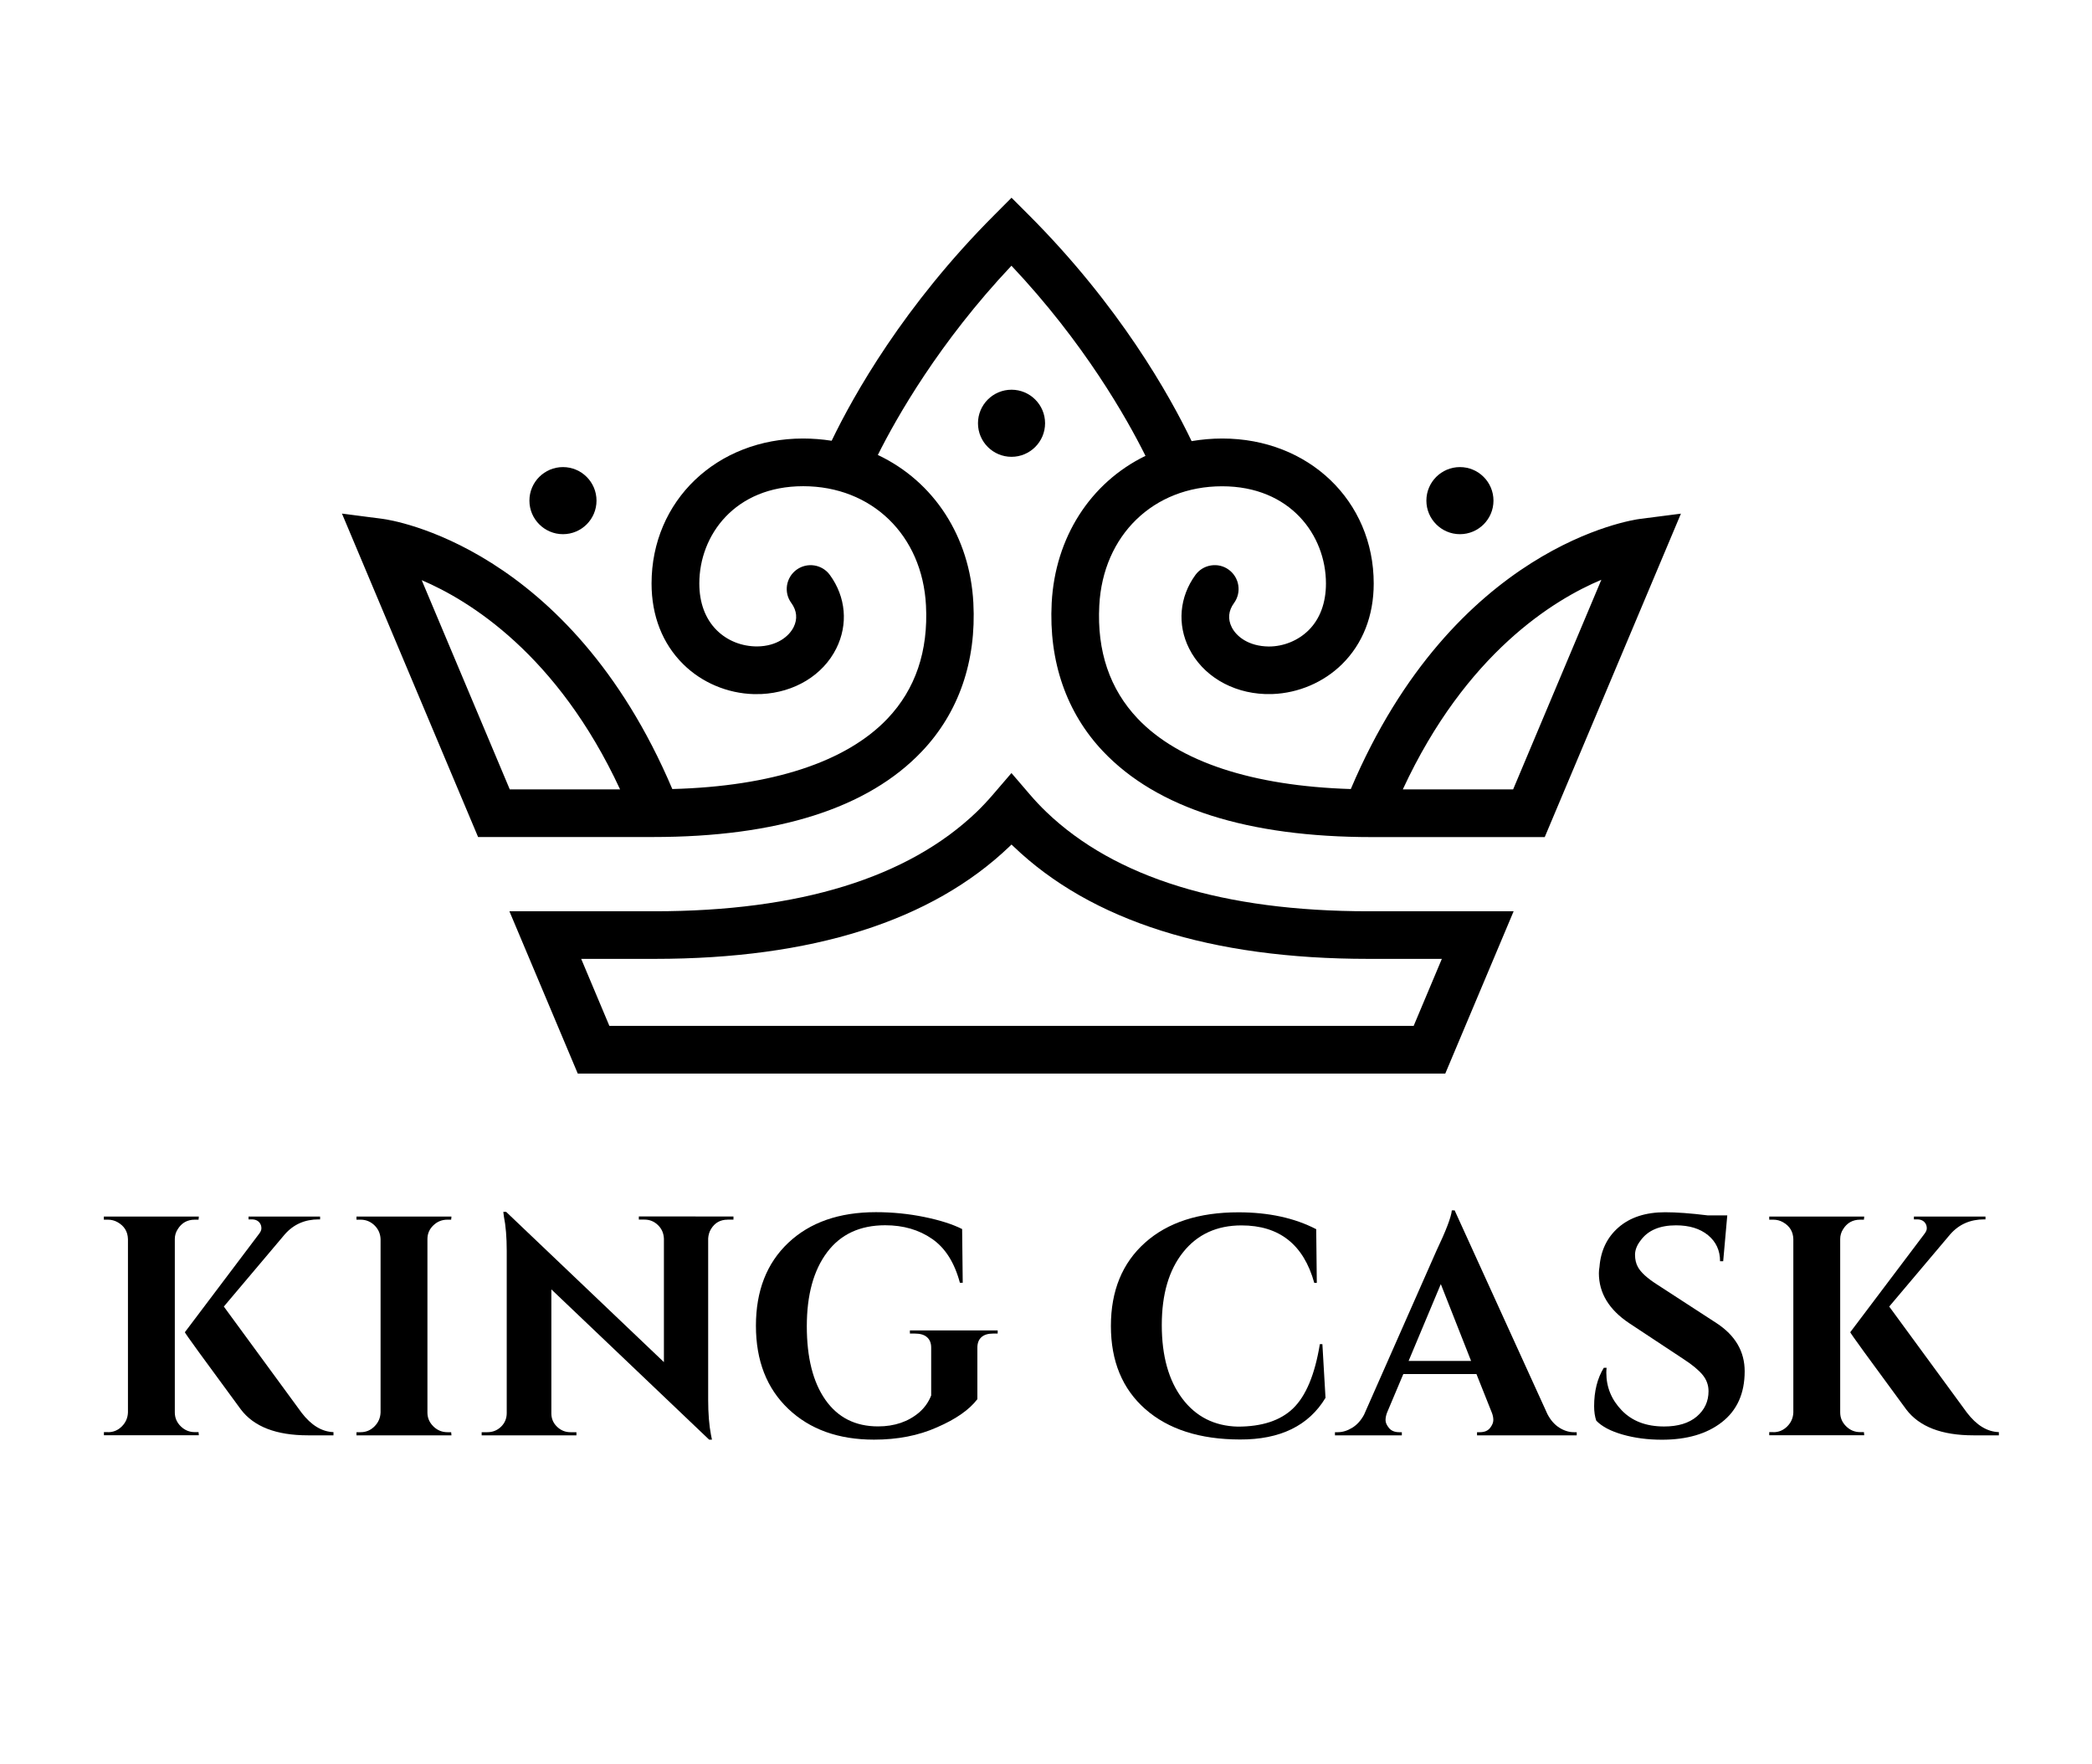 <?xml version="1.0" encoding="utf-8"?>
<!-- Generator: Adobe Illustrator 25.4.1, SVG Export Plug-In . SVG Version: 6.00 Build 0)  -->
<svg version="1.1" baseProfile="tiny" id="Layer_1" xmlns="http://www.w3.org/2000/svg" xmlns:xlink="http://www.w3.org/1999/xlink"
	 x="0px" y="0px" viewBox="0 0 281.23 237.16" overflow="visible" xml:space="preserve">
<g>
	<path d="M140.66,109.15c-0.76-0.73-1.5-1.51-2.26-2.4l-2.43-2.83l-2.43,2.83c-0.75,0.88-1.49,1.66-2.25,2.4
		C122.05,118,107.48,122.5,88,122.5H68.48l9.19,21.82h116.62l9.19-21.82h-19.52C164.46,122.5,149.9,118.01,140.66,109.15z
		 M81.92,137.91l-3.79-9.01H88c21.19,0,37.25-5.09,47.73-15.13l0.25-0.24l0.25,0.24c10.47,10.04,26.53,15.13,47.73,15.13h9.87
		l-3.79,9.01H81.92z"/>
	<path d="M220.44,69.76c-1.01,0.13-24.98,3.62-38.85,36.31c-13.25-0.41-23.15-3.68-28.65-9.47c-3.75-3.95-5.49-9.07-5.16-15.21
		c0.49-9.43,7.28-16.02,16.51-16.02c9.16,0,13.96,6.58,13.96,13.08c0,2.59-0.81,4.77-2.34,6.28c-1.4,1.38-3.35,2.18-5.34,2.18
		c-2.74-0.03-4.37-1.36-4.99-2.6c-0.55-1.1-0.44-2.22,0.31-3.24c1.04-1.43,0.73-3.43-0.7-4.48c-0.69-0.51-1.54-0.71-2.38-0.58
		c-0.85,0.13-1.59,0.58-2.1,1.27c-2.16,2.96-2.48,6.66-0.86,9.89c1.82,3.63,5.7,5.96,10.19,6.13l1.03,0
		c3.49-0.13,6.88-1.58,9.35-4.02c2.78-2.75,4.25-6.5,4.25-10.84c0-11.11-8.75-19.49-20.36-19.49c-1.37,0-2.75,0.12-4.12,0.35l0,0v0
		c-2.93-6.11-9.68-18.19-21.94-30.45l-2.27-2.27l-2.26,2.27c-12.23,12.23-18.98,24.3-21.92,30.4c-1.28-0.2-2.57-0.3-3.85-0.3
		c-11.61,0-20.36,8.38-20.36,19.49c0,4.34,1.47,8.09,4.25,10.84c2.5,2.48,5.94,3.93,9.49,4.03l1.03-0.01
		c4.43-0.21,8.26-2.52,10.06-6.12c1.62-3.24,1.3-6.93-0.86-9.89c-1.04-1.43-3.05-1.74-4.48-0.7c-0.69,0.5-1.14,1.25-1.28,2.09
		c-0.13,0.85,0.07,1.69,0.58,2.38c0.75,1.03,0.85,2.15,0.31,3.24c-0.62,1.24-2.23,2.57-4.9,2.6c-2.09,0-4.02-0.77-5.44-2.18
		c-1.53-1.52-2.34-3.69-2.34-6.28c0-6.5,4.79-13.08,13.96-13.08c9.23,0,16.02,6.59,16.51,16.02c0.32,6.14-1.41,11.26-5.16,15.21
		c-5.54,5.84-15.54,9.12-28.94,9.48C76.49,73.38,52.52,69.9,51.5,69.76l-5.53-0.72l18.3,43.48h23.5c16.75,0,28.92-3.87,36.17-11.52
		c4.94-5.2,7.33-12.1,6.91-19.96c-0.47-8.87-5.27-16.3-12.84-19.88c2.54-5.08,8.25-15.14,17.96-25.44l0,0v0
		c9.76,10.35,15.48,20.46,18.02,25.56c-7.44,3.62-12.15,11.01-12.61,19.77c-0.41,7.86,1.98,14.76,6.91,19.96
		c7.25,7.64,19.42,11.52,36.17,11.52h23.2l18.31-43.48L220.44,69.76z M188.58,106.12c8.5-18.35,20.37-25.53,26.69-28.18
		l-11.86,28.18H188.58z M83.36,106.12H68.53L56.69,77.99C63.03,80.69,74.91,87.92,83.36,106.12z"/>
	<path d="M140.49,56.9c0-2.49-2.02-4.51-4.51-4.51c-2.49,0-4.51,2.02-4.51,4.51c0,2.49,2.02,4.51,4.51,4.51
		C138.46,61.41,140.49,59.39,140.49,56.9z"/>
	<path d="M196.26,71.81c2.49,0,4.51-2.02,4.51-4.51c0-2.49-2.02-4.51-4.51-4.51c-2.49,0-4.51,2.02-4.51,4.51
		C191.75,69.79,193.78,71.81,196.26,71.81z"/>
	<path d="M75.68,71.81c2.49,0,4.51-2.02,4.51-4.51c0-2.49-2.02-4.51-4.51-4.51c-2.49,0-4.51,2.02-4.51,4.51
		C71.17,69.79,73.2,71.81,75.68,71.81z"/>
</g>
<g>
	<path d="M14.51,192.53c0.73,0,1.35-0.26,1.87-0.78c0.52-0.52,0.79-1.14,0.82-1.87v-23.31c-0.03-1.01-0.49-1.76-1.39-2.27
		c-0.39-0.22-0.83-0.34-1.3-0.34h-0.55v-0.42h12.77l-0.04,0.42h-0.5c-1.01,0-1.78,0.43-2.31,1.3c-0.25,0.39-0.38,0.83-0.38,1.3
		v23.31c0,0.73,0.27,1.35,0.8,1.87c0.53,0.52,1.16,0.78,1.89,0.78h0.5l0.04,0.42H13.97v-0.42H14.51z M44.84,192.95h-3.44
		c-4.26,0-7.27-1.16-9.03-3.49c-5.01-6.8-7.52-10.26-7.52-10.37l9.95-13.19c0.22-0.28,0.34-0.53,0.34-0.76
		c0-0.22-0.04-0.42-0.13-0.59c-0.22-0.42-0.62-0.63-1.18-0.63h-0.42v-0.38h9.62v0.38h-0.17c-1.88,0-3.4,0.67-4.58,2.02l-8.19,9.7
		l10.46,14.28c1.29,1.68,2.72,2.55,4.28,2.6V192.95z"/>
	<path d="M48.47,192.53c0.73,0,1.35-0.26,1.87-0.78c0.52-0.52,0.79-1.14,0.82-1.87v-23.31c-0.03-0.73-0.3-1.34-0.82-1.85
		c-0.52-0.5-1.14-0.76-1.87-0.76h-0.55v-0.42h12.77l-0.04,0.42h-0.5c-0.73,0-1.36,0.25-1.89,0.76c-0.53,0.5-0.8,1.12-0.8,1.85v23.31
		c0,0.73,0.27,1.35,0.8,1.87c0.53,0.52,1.16,0.78,1.89,0.78h0.5l0.04,0.42H47.92v-0.42H48.47z"/>
	<path d="M97.81,163.96c-0.98,0-1.72,0.42-2.23,1.26c-0.22,0.36-0.35,0.79-0.38,1.26v21.67c0,1.88,0.13,3.46,0.38,4.75l0.13,0.63
		h-0.38l-21.21-20.2V190c0,0.7,0.25,1.3,0.76,1.79c0.5,0.49,1.11,0.74,1.81,0.74h0.8v0.42H64.75v-0.42h0.76
		c0.73,0,1.34-0.25,1.85-0.74c0.5-0.49,0.76-1.1,0.76-1.83v-21.8c0-1.85-0.13-3.39-0.38-4.62l-0.08-0.63h0.38l21.21,20.2v-16.59
		c-0.03-0.73-0.29-1.34-0.8-1.83c-0.5-0.49-1.11-0.74-1.81-0.74h-0.76v-0.42H98.6v0.42H97.81z"/>
	<path d="M117.5,193.53c-4.79,0-8.63-1.38-11.53-4.14c-2.9-2.76-4.35-6.48-4.35-11.17c0-4.69,1.45-8.41,4.35-11.15
		c2.9-2.74,6.83-4.12,11.78-4.12c2.24,0,4.41,0.22,6.51,0.65c2.1,0.43,3.79,0.97,5.08,1.62l0.08,7.22h-0.38
		c-0.73-2.72-1.97-4.68-3.74-5.9c-1.76-1.22-3.86-1.83-6.3-1.83c-3.39,0-5.99,1.21-7.81,3.63c-1.82,2.42-2.73,5.74-2.73,9.95
		c0,4.21,0.83,7.51,2.5,9.89s4.03,3.57,7.08,3.57c2.21,0,4.06-0.63,5.54-1.89c0.73-0.64,1.26-1.4,1.6-2.27v-6.43
		c0-0.62-0.19-1.08-0.57-1.41s-0.92-0.48-1.62-0.48h-0.67v-0.42h11.8v0.42h-0.63c-0.67,0-1.19,0.16-1.55,0.48
		c-0.36,0.32-0.55,0.79-0.55,1.41v6.93c-1.09,1.43-2.9,2.69-5.42,3.78C123.47,192.99,120.64,193.53,117.5,193.53z"/>
	<path d="M166.69,193.51c-5.4-0.01-9.65-1.38-12.73-4.09s-4.62-6.44-4.62-11.17c0-4.73,1.53-8.46,4.58-11.19
		c3.05-2.73,7.24-4.09,12.56-4.09c4.06,0,7.55,0.76,10.46,2.27l0.08,7.22h-0.34c-1.43-5.15-4.69-7.73-9.79-7.73
		c-3.3,0-5.92,1.2-7.83,3.59c-1.92,2.39-2.88,5.66-2.88,9.81c0,4.14,0.92,7.43,2.75,9.87c1.83,2.44,4.32,3.7,7.46,3.78
		c3.25,0,5.73-0.81,7.43-2.44c1.74-1.68,2.94-4.56,3.61-8.65h0.34l0.42,7.22C175.93,191.66,172.09,193.53,166.69,193.51z"/>
	<path d="M211.58,192.53h0.38v0.42h-13.4v-0.42h0.38c0.62,0,1.07-0.19,1.37-0.57s0.44-0.74,0.44-1.07s-0.07-0.67-0.21-1.01
		l-2.06-5.17h-9.83l-2.18,5.17c-0.14,0.36-0.21,0.71-0.21,1.03c0,0.32,0.15,0.67,0.46,1.05c0.31,0.38,0.77,0.57,1.39,0.57h0.34v0.42
		h-8.99v-0.42h0.38c0.64,0,1.29-0.2,1.93-0.59c0.64-0.39,1.18-0.98,1.6-1.76l9.7-21.97c1.32-2.77,2.02-4.61,2.1-5.5h0.38
		l12.47,27.38c0.42,0.81,0.95,1.42,1.6,1.83C210.25,192.32,210.91,192.53,211.58,192.53z M189.36,182.95h8.4l-4.07-10.33
		L189.36,182.95z"/>
	<path d="M214.3,189.04c0-2.02,0.43-3.74,1.3-5.17h0.38c-0.03,0.22-0.04,0.45-0.04,0.67c0,1.93,0.69,3.62,2.08,5.06
		s3.28,2.16,5.69,2.16c1.88,0,3.34-0.45,4.39-1.34c1.05-0.9,1.58-2.03,1.58-3.4c0-0.81-0.26-1.54-0.78-2.18
		c-0.52-0.64-1.38-1.36-2.58-2.14l-7.31-4.83c-2.72-1.82-4.07-4.06-4.07-6.72c0-0.28,0.03-0.56,0.08-0.84
		c0.17-2.21,1.03-3.99,2.58-5.33c1.55-1.34,3.63-2.02,6.24-2.02c1.54,0,3.44,0.14,5.71,0.42h2.65l-0.55,6.17h-0.42
		c0-1.46-0.54-2.62-1.62-3.51c-1.08-0.88-2.51-1.32-4.3-1.32c-2.18,0-3.77,0.67-4.75,2.02c-0.5,0.64-0.76,1.29-0.76,1.93
		c0,0.64,0.13,1.19,0.38,1.64c0.39,0.73,1.25,1.51,2.56,2.35l8.02,5.21c2.52,1.65,3.78,3.81,3.78,6.47c0,2.97-1.02,5.24-3.05,6.83
		s-4.72,2.37-8.08,2.37c-1.9,0-3.66-0.23-5.27-0.69c-1.61-0.46-2.79-1.08-3.55-1.87C214.4,190.44,214.3,189.79,214.3,189.04z"/>
	<path d="M238.39,192.53c0.73,0,1.35-0.26,1.87-0.78c0.52-0.52,0.79-1.14,0.82-1.87v-23.31c-0.03-1.01-0.49-1.76-1.39-2.27
		c-0.39-0.22-0.83-0.34-1.3-0.34h-0.55v-0.42h12.77l-0.04,0.42h-0.5c-1.01,0-1.78,0.43-2.31,1.3c-0.25,0.39-0.38,0.83-0.38,1.3
		v23.31c0,0.73,0.27,1.35,0.8,1.87c0.53,0.52,1.16,0.78,1.89,0.78h0.5l0.04,0.42h-12.77v-0.42H238.39z M268.72,192.95h-3.44
		c-4.26,0-7.27-1.16-9.03-3.49c-5.01-6.8-7.52-10.26-7.52-10.37l9.95-13.19c0.22-0.28,0.34-0.53,0.34-0.76
		c0-0.22-0.04-0.42-0.13-0.59c-0.22-0.42-0.62-0.63-1.18-0.63h-0.42v-0.38h9.62v0.38h-0.17c-1.88,0-3.4,0.67-4.58,2.02l-8.19,9.7
		l10.46,14.28c1.29,1.68,2.71,2.55,4.28,2.6V192.95z"/>
</g>
</svg>
